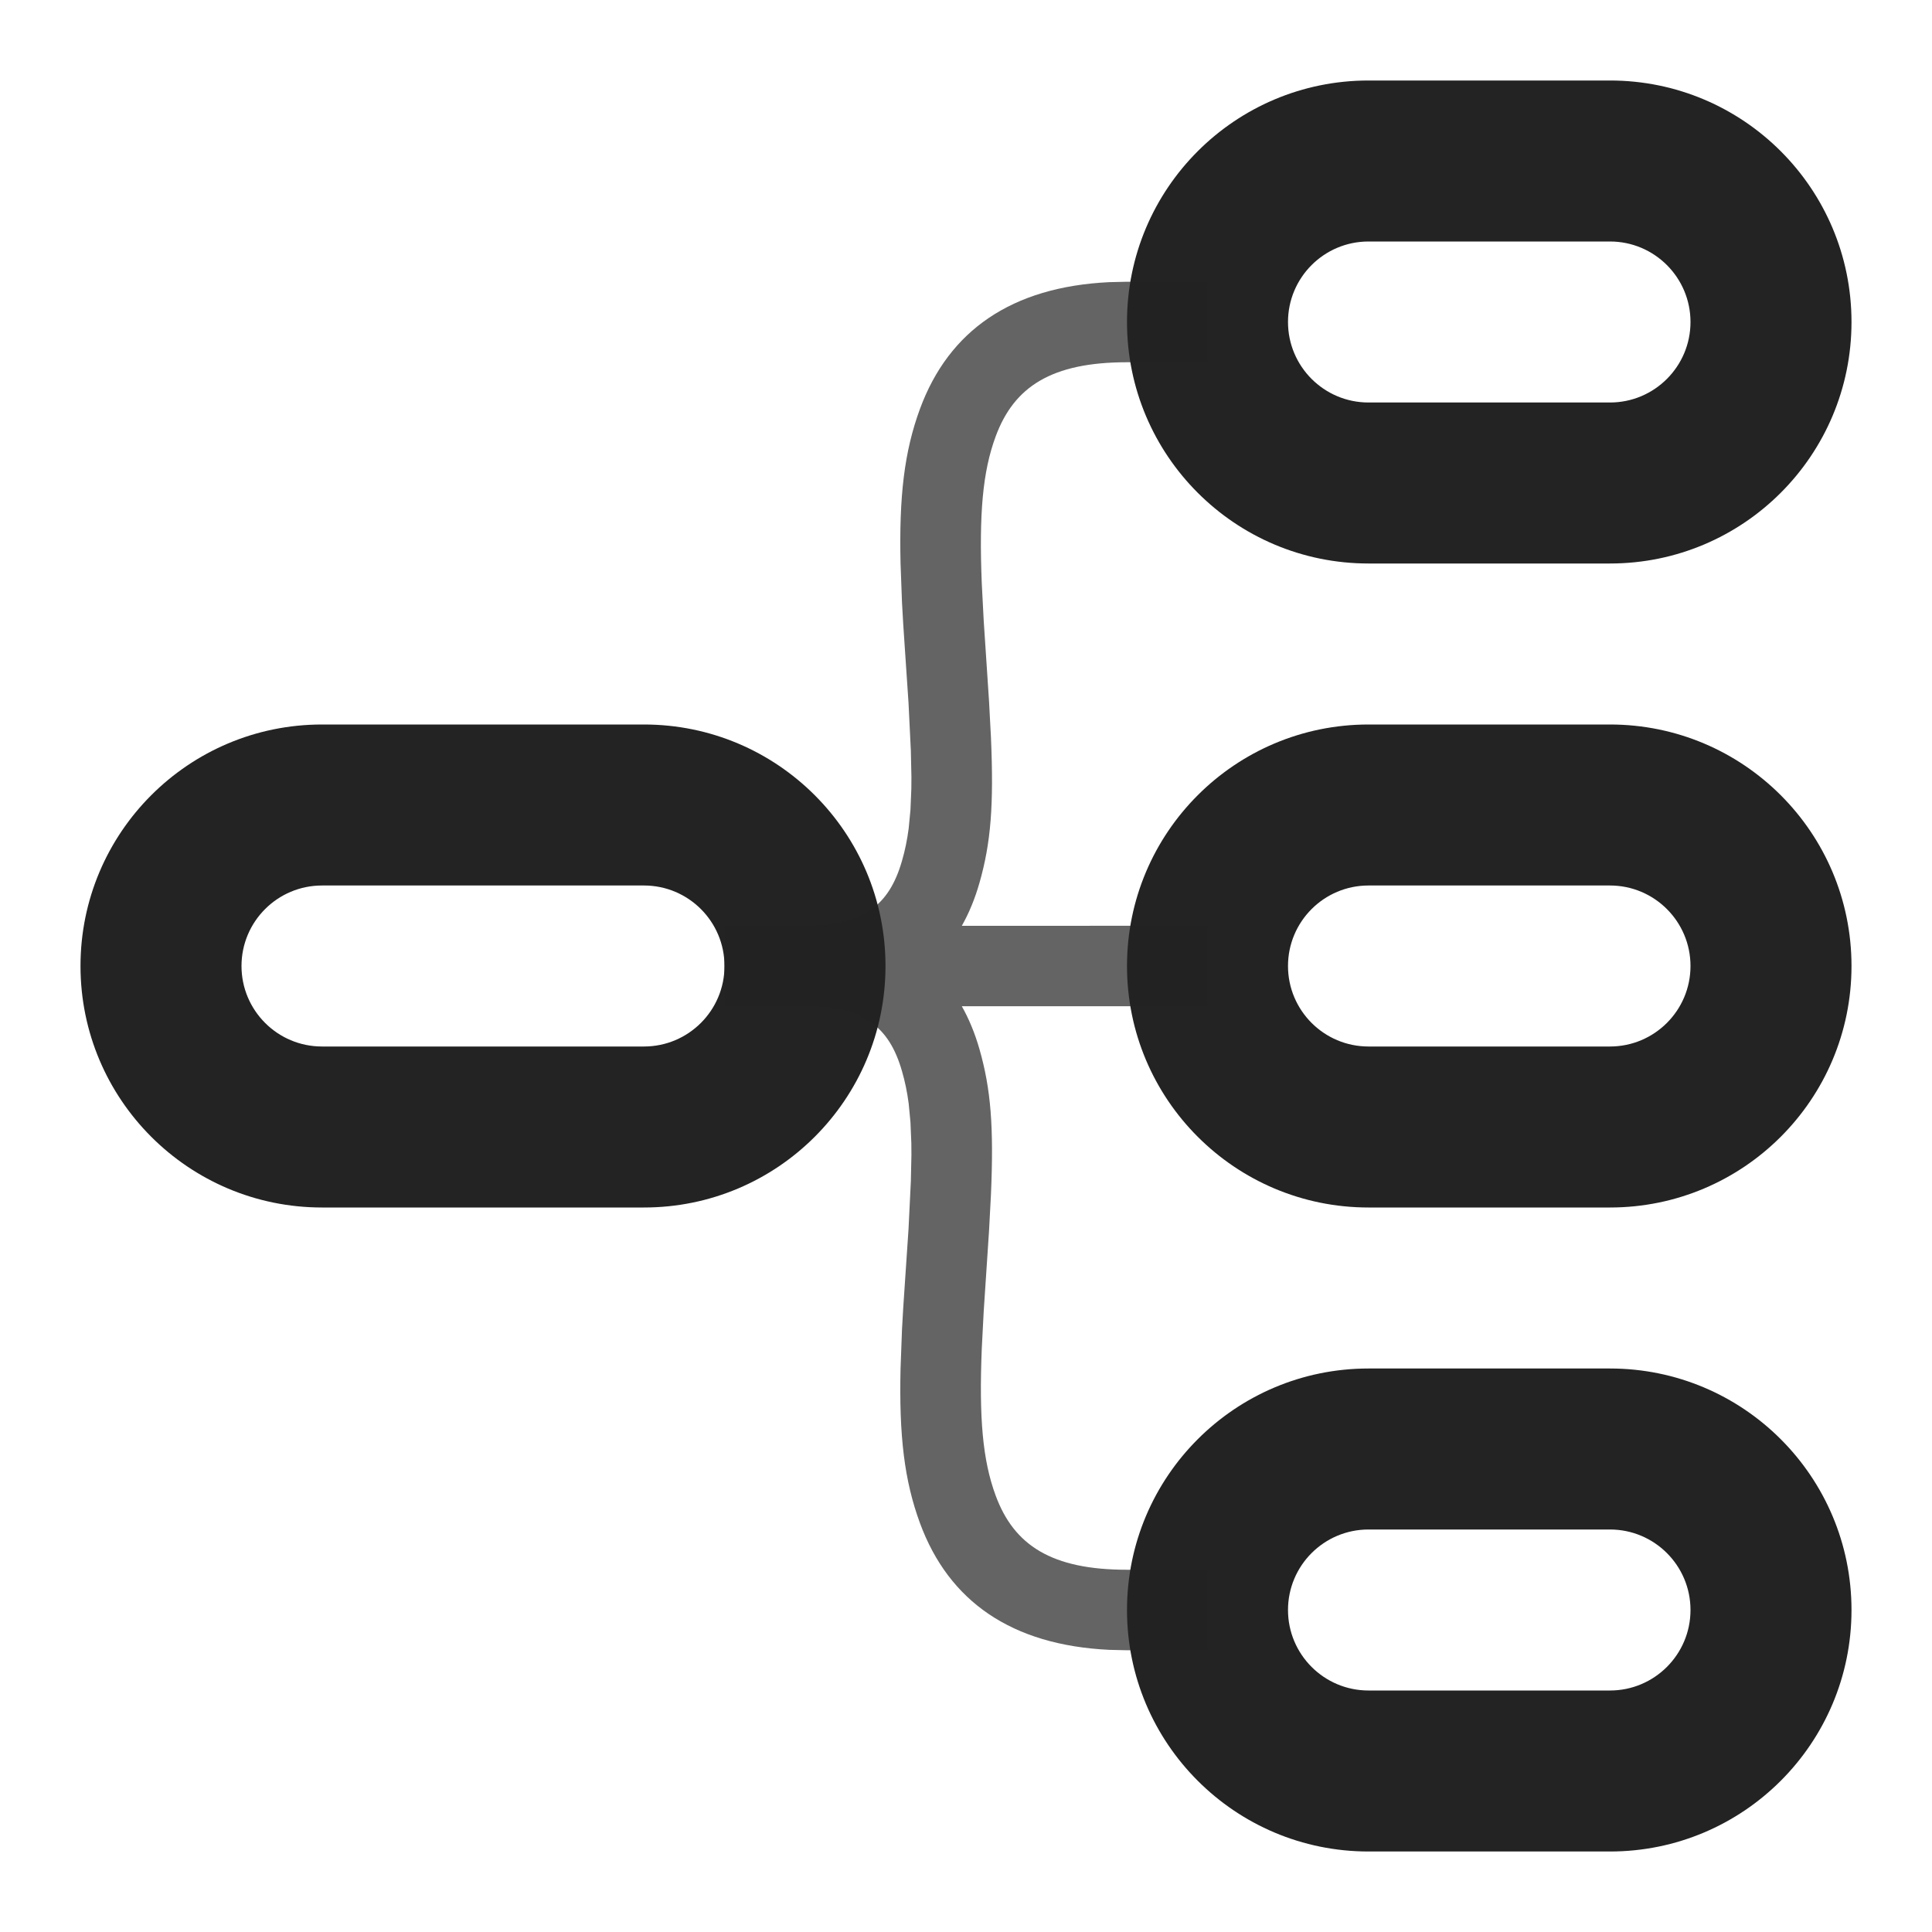 <?xml version="1.0" encoding="UTF-8"?>
<svg width="24px" height="24px" viewBox="0 0 24 24" version="1.1" xmlns="http://www.w3.org/2000/svg" xmlns:xlink="http://www.w3.org/1999/xlink">
    <title>icons/template</title>
    <g id="icons/template" stroke="none" stroke-width="1" fill="none" fill-rule="evenodd">
        <path d="M8,9 L4,9 C2.343,9 1,10.343 1,12 C1,13.657 2.343,15 4,15 L8,15 C9.657,15 11,13.657 11,12 C11,10.343 9.657,9 8,9 Z M4,11 L8,11 C8.552,11 9,11.448 9,12 C9,12.552 8.552,13 8,13 L4,13 C3.448,13 3,12.552 3,12 C3,11.448 3.448,11 4,11 Z M20,1 L17,1 C15.343,1 14,2.343 14,4 C14,5.657 15.343,7 17,7 L20,7 C21.657,7 23,5.657 23,4 C23,2.343 21.657,1 20,1 Z M17,3 L20,3 C20.552,3 21,3.448 21,4 C21,4.552 20.552,5 20,5 L17,5 C16.448,5 16,4.552 16,4 C16,3.448 16.448,3 17,3 Z M20,9 L17,9 C15.343,9 14,10.343 14,12 C14,13.657 15.343,15 17,15 L20,15 C21.657,15 23,13.657 23,12 C23,10.343 21.657,9 20,9 Z M17,11 L20,11 C20.552,11 21,11.448 21,12 C21,12.552 20.552,13 20,13 L17,13 C16.448,13 16,12.552 16,12 C16,11.448 16.448,11 17,11 Z M20,17 L17,17 C15.343,17 14,18.343 14,20 C14,21.657 15.343,23 17,23 L20,23 C21.657,23 23,21.657 23,20 C23,18.343 21.657,17 20,17 Z M17,19 L20,19 C20.552,19 21,19.448 21,20 C21,20.552 20.552,21 20,21 L17,21 C16.448,21 16,20.552 16,20 C16,19.448 16.448,19 17,19 Z" id="形状" fill="#232323" fill-rule="nonzero"></path>
        <path d="M15,3.5 L15,4.5 L14,4.5 C13.064,4.5 12.596,4.803 12.368,5.423 C12.207,5.859 12.161,6.382 12.196,7.248 L12.22,7.711 L12.286,8.708 L12.31,9.161 C12.346,10.001 12.31,10.468 12.167,10.968 C12.111,11.164 12.038,11.342 11.948,11.501 L15,11.5 L15,12.5 L11.948,12.5 C12.038,12.659 12.111,12.837 12.167,13.032 C12.31,13.532 12.346,13.999 12.31,14.839 L12.31,14.839 L12.286,15.292 L12.22,16.289 L12.196,16.752 C12.161,17.618 12.207,18.141 12.368,18.577 C12.596,19.197 13.064,19.5 14,19.5 L14,19.5 L15,19.5 L15,20.5 L14,20.5 L13.781,20.495 C12.565,20.437 11.787,19.892 11.429,18.923 C11.233,18.391 11.168,17.835 11.187,17 L11.187,17 L11.205,16.515 C11.214,16.343 11.225,16.161 11.239,15.966 L11.239,15.966 L11.286,15.268 L11.315,14.673 L11.322,14.347 C11.322,14.297 11.321,14.248 11.321,14.201 L11.321,14.201 L11.31,13.939 L11.288,13.709 C11.269,13.564 11.242,13.434 11.205,13.307 C11.045,12.748 10.718,12.5 10,12.5 L10,12.5 L9,12.5 L9,11.5 L10,11.5 C10.718,11.5 11.045,11.252 11.205,10.693 C11.242,10.566 11.269,10.436 11.288,10.291 L11.31,10.061 L11.321,9.799 C11.321,9.752 11.322,9.703 11.322,9.653 L11.315,9.327 L11.286,8.732 L11.239,8.034 C11.225,7.839 11.214,7.657 11.205,7.485 L11.187,7 C11.168,6.165 11.233,5.609 11.429,5.077 C11.787,4.108 12.565,3.563 13.781,3.505 L14,3.5 L15,3.5 Z" id="形状结合" fill-opacity="0.7" fill="#232323" fill-rule="nonzero"></path>
    </g>
</svg>